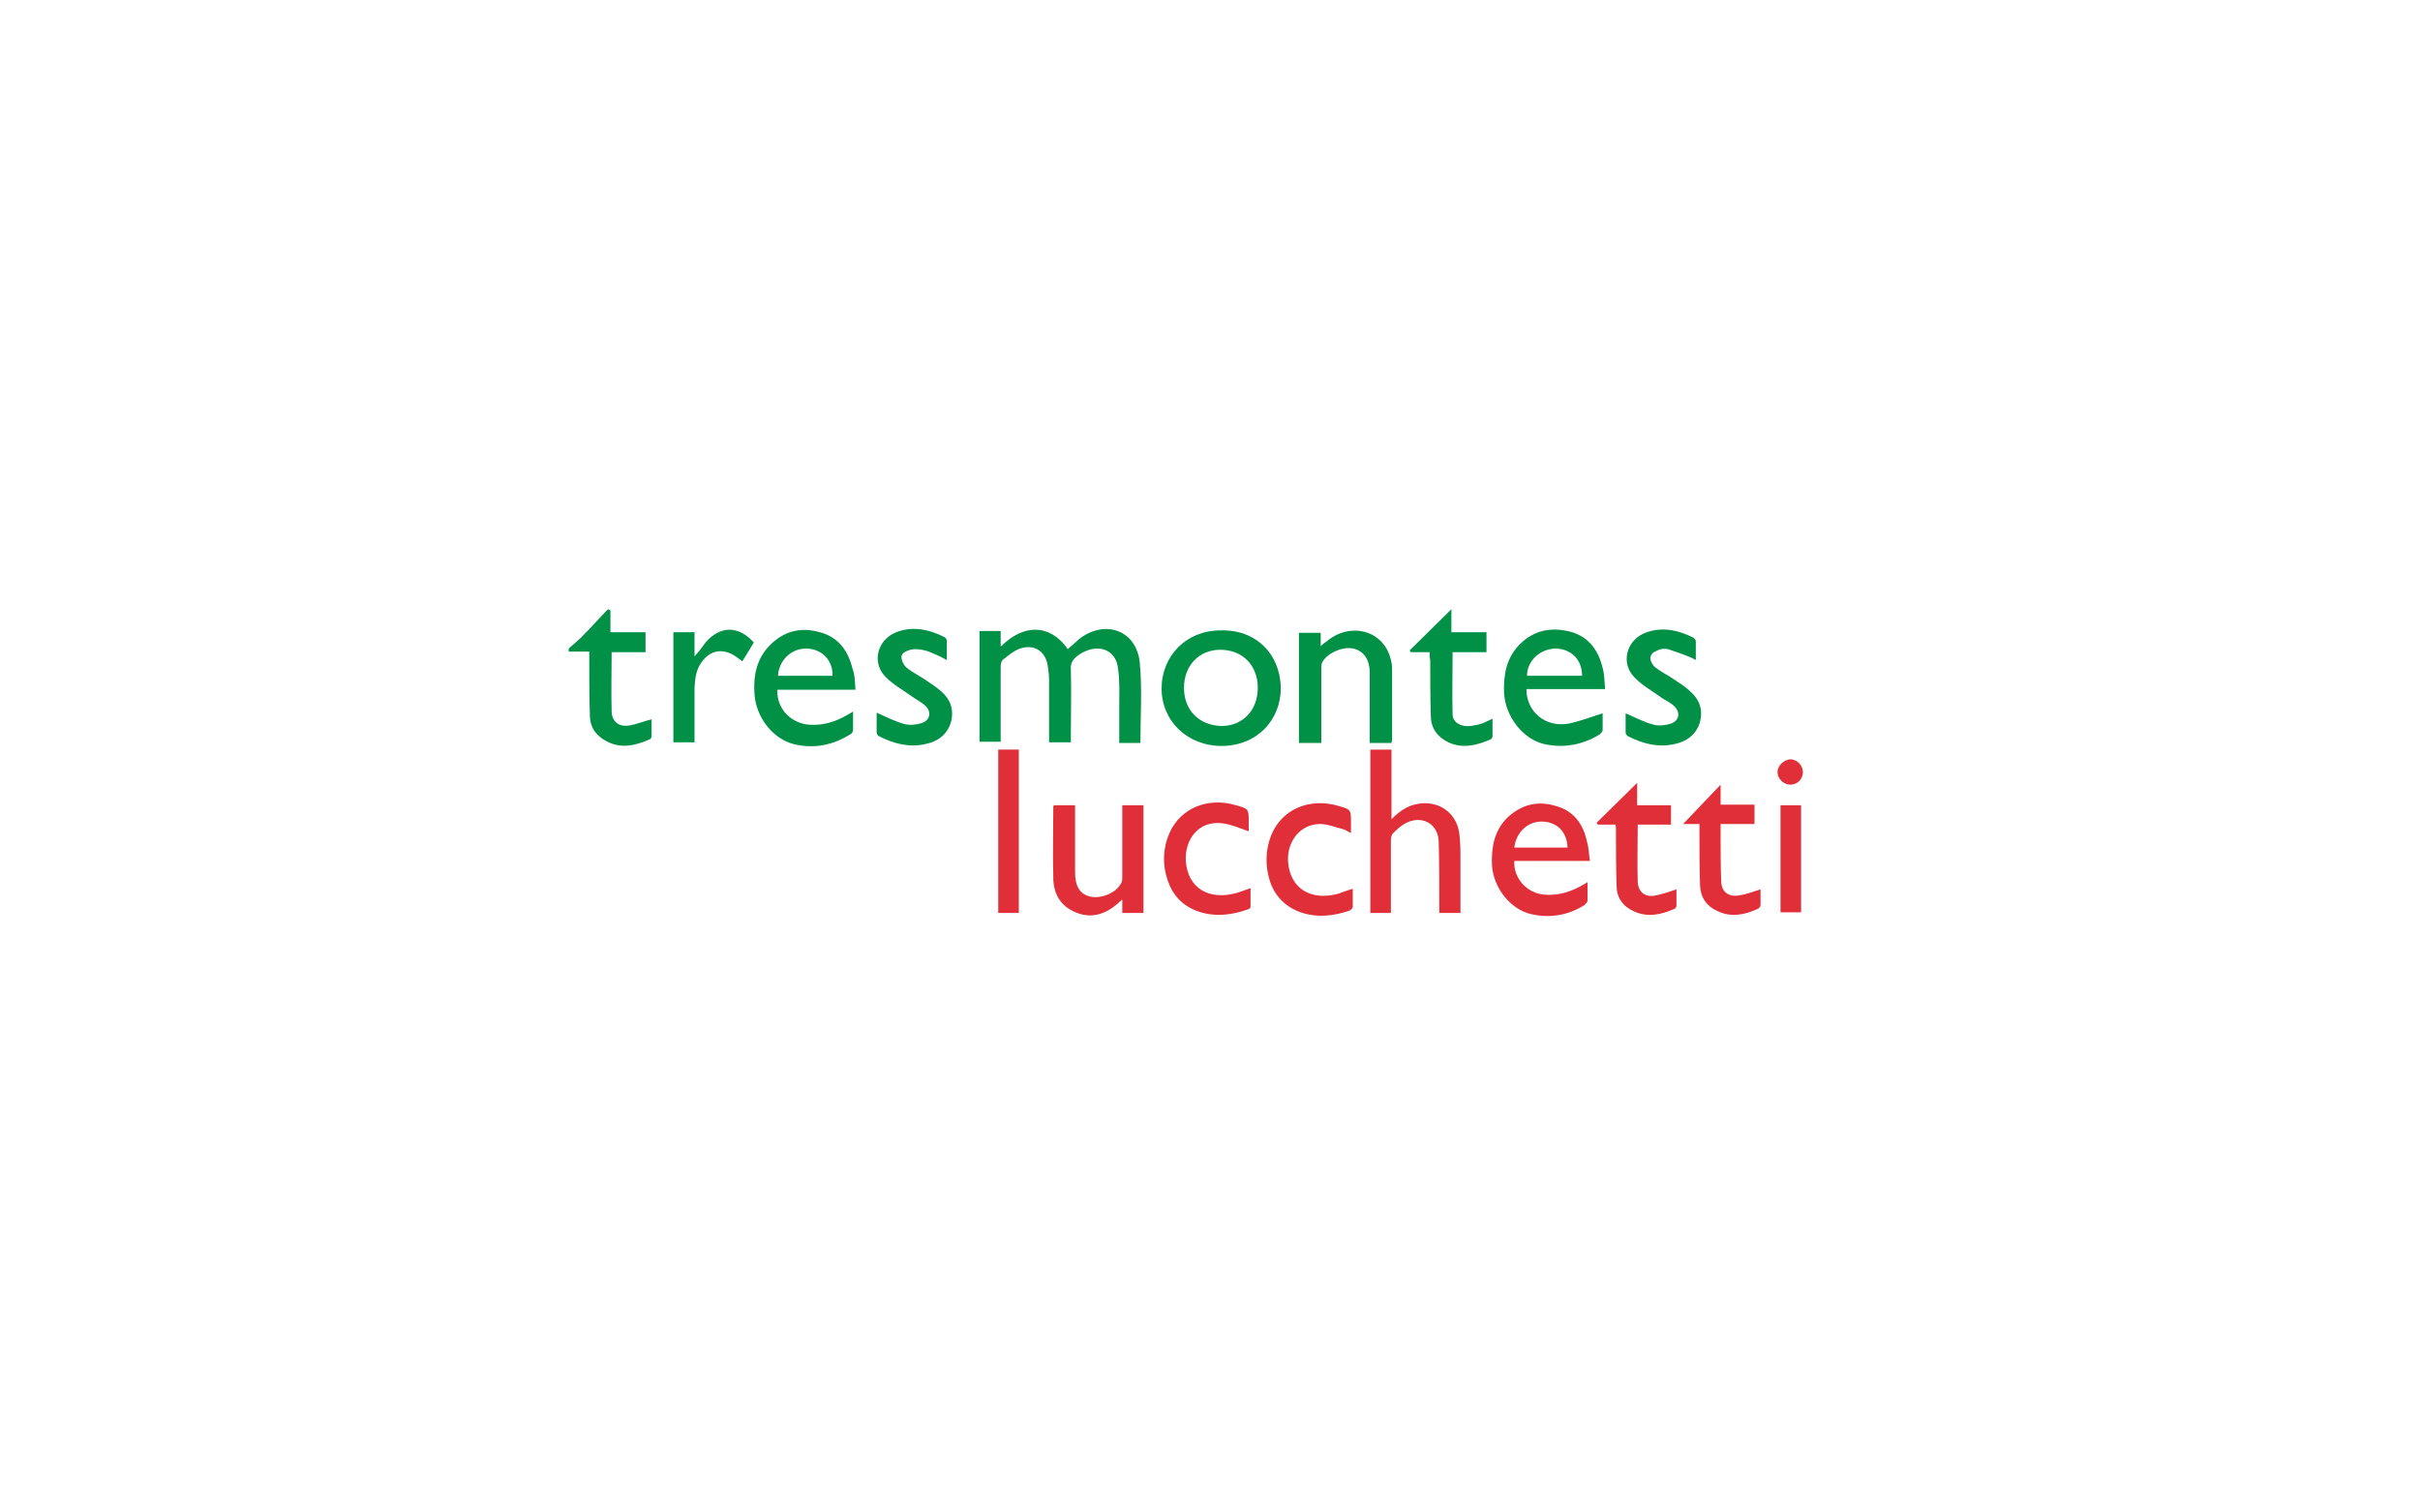 <?xml version="1.0" encoding="utf-8"?>
<!-- Generator: Adobe Illustrator 23.0.3, SVG Export Plug-In . SVG Version: 6.00 Build 0)  -->
<svg version="1.1" id="Layer_1" xmlns="http://www.w3.org/2000/svg" xmlns:xlink="http://www.w3.org/1999/xlink" x="0px" y="0px"
	 viewBox="0 0 400 250" style="enable-background:new 0 0 400 250;" xml:space="preserve">
<style type="text/css">
	.st0{clip-path:url(#SVGID_2_);}
	.st1{clip-path:url(#SVGID_4_);fill:#009147;}
	.st2{clip-path:url(#SVGID_4_);fill:#E12F39;}
</style>
<g>
	<g>
		<defs>
			<rect id="SVGID_1_" x="78" y="8" width="236" height="236"/>
		</defs>
		<clipPath id="SVGID_2_">
			<use xlink:href="#SVGID_1_"  style="overflow:visible;"/>
		</clipPath>
		<g class="st0">
			<defs>
				<rect id="SVGID_3_" x="78" y="8" width="236" height="236"/>
			</defs>
			<clipPath id="SVGID_4_">
				<use xlink:href="#SVGID_3_"  style="overflow:visible;"/>
			</clipPath>
			<path class="st1" d="M94,107.2c0.9-0.8,1.9-1.6,2.7-2.5c1.3-1.3,2.5-2.7,3.8-4l0.4,0.2v3.6h5.8v3.3h-5.6c0,3.4-0.1,6.6,0,9.9
				c0.1,1.7,1.3,2.5,3,2.2c1.2-0.2,2.3-0.7,3.6-1c0,0.9,0,1.8,0,2.8c0,0.2-0.2,0.5-0.3,0.5c-2.3,1-4.6,1.6-7,0.4
				c-1.8-0.9-2.9-2.3-2.9-4.4c-0.1-3.1-0.1-6.1-0.1-9.2c0-0.4,0-0.8,0-1.3H94V107.2z"/>
			<path class="st1" d="M165.5,106.8c3.6-3.6,8-3.8,11,0.5c0.6-0.6,1.3-1.1,1.9-1.7c4.3-3.3,9.5-1.4,10,4c0.4,4.3,0.1,8.8,0.1,13.2
				h-3.5c0-2.1,0-4.2,0-6.2c0-2,0.1-4.1-0.2-6.1c-0.3-2.8-2.7-4-5.3-2.9c-0.5,0.2-1,0.5-1.4,0.8c-0.8,0.6-1.2,1.3-1.1,2.3
				c0.1,3.6,0,7.2,0,10.8v1.2h-3.6v-1.1c0-3.1,0-6.2,0-9.3c0-0.7-0.1-1.4-0.2-2.1c-0.3-2.5-2.2-3.8-4.6-3c-1.1,0.4-2,1.2-2.9,1.9
				c-0.2,0.2-0.3,0.7-0.3,1.1c0,3.7,0,7.5,0,11.2c0,0.4,0,0.7,0,1.2h-3.5v-18.3h3.5V106.8z"/>
			<path class="st1" d="M211.7,113.7c0,5.5-4.1,9.6-9.8,9.6c-5.6,0-9.9-4.1-9.9-9.5c0-5.4,4.1-9.6,9.7-9.6
				C207.5,104,211.6,108,211.7,113.7 M207.9,113.7c0-3.7-2.5-6.3-6.2-6.3c-3.5,0-6,2.6-6,6.3c0,3.7,2.5,6.2,6.2,6.3
				C205.4,120,207.9,117.4,207.9,113.7"/>
			<path class="st1" d="M141.4,114h-12.9c-0.2,3.1,2.3,5.7,5.5,5.8c2.1,0.1,4.1-0.5,6-1.6c0.3-0.2,0.6-0.3,1-0.6c0,1.1,0,2.1,0,3.1
				c0,0.2-0.2,0.6-0.5,0.7c-2.9,1.8-6,2.4-9.3,1.6c-3.5-0.9-6.3-4.5-6.5-8.4c-0.2-3,0.4-5.8,2.6-8c2.3-2.3,5.1-3,8.2-2.1
				c3.1,0.8,4.7,3.1,5.4,6C141.3,111.5,141.3,112.7,141.4,114 M137.6,111.7c0.1-2.5-1.7-4.4-4.2-4.5c-2.6-0.1-4.7,2-4.8,4.5H137.6z"
				/>
			<path class="st1" d="M252.3,113.9c0,3.8,3.2,6.4,7,5.7c1.9-0.4,3.7-1.1,5.6-1.7c0,0.8,0,1.8,0,2.8c0,0.2-0.3,0.5-0.5,0.7
				c-2.8,1.7-5.9,2.3-9.1,1.6c-3.6-0.8-6.5-4.6-6.7-8.5c-0.1-3,0.4-5.8,2.6-8c2.3-2.3,5.1-2.9,8.3-2.1c3.1,0.8,4.7,3.1,5.4,6
				c0.3,1.1,0.3,2.2,0.4,3.5H252.3z M261.5,111.7c0-2.6-1.7-4.4-4.3-4.5c-2.6,0-4.8,2-4.8,4.5H261.5z"/>
			<path class="st1" d="M230,122.8h-3.6c0-0.4,0-0.8,0-1.1c0-3.5,0-7,0-10.5c0-2.2-1-3.6-2.7-4c-1.8-0.4-4.5,0.8-5.2,2.4
				c-0.1,0.3-0.1,0.7-0.1,1c0,4,0,8,0,12.2h-3.7v-18.2h3.6v2.2c0.4-0.4,0.7-0.6,1-0.8c3.8-3.2,9.2-1.9,10.5,2.7
				c0.2,0.6,0.3,1.3,0.3,1.9c0,4,0,7.9,0,11.9C230,122.5,230,122.6,230,122.8"/>
			<path class="st1" d="M156.5,109.1c-0.9-0.5-1.3-0.7-2.5-1.2c-1.3-0.6-2.8-0.7-3.5-0.5s-1.5,0.5-1.5,1.2c0,0.6,0.4,1.4,0.9,1.8
				c1,0.8,2.1,1.3,3.1,2c0.9,0.6,1.8,1.2,2.6,1.9c1.5,1.3,2.1,3,1.6,5c-0.6,2.1-2.2,3.3-4.3,3.7c-2.7,0.6-5.2-0.1-7.6-1.3
				c-0.2-0.1-0.4-0.4-0.4-0.6c0-1.1,0-2.2,0-3.3c1.6,0.7,3.1,1.5,4.7,1.9c0.8,0.2,1.9,0.1,2.8-0.2c1.4-0.5,1.6-1.9,0.5-2.9
				c-0.7-0.6-1.5-1-2.2-1.5c-1.5-1.1-3.2-2-4.4-3.3c-2.2-2.3-1.3-5.9,1.6-7.2c2.8-1.2,5.6-0.6,8.2,0.7c0.2,0.1,0.4,0.4,0.4,0.6
				C156.5,107,156.5,108,156.5,109.1"/>
			<path class="st1" d="M268.7,117.9c1.6,0.7,3.1,1.5,4.7,1.9c0.8,0.2,1.9,0.1,2.8-0.2c1.4-0.5,1.6-1.9,0.5-2.9
				c-0.6-0.6-1.4-0.9-2.1-1.4c-1.5-1.1-3.2-2-4.5-3.4c-2.2-2.3-1.3-5.9,1.6-7.2c2.8-1.2,5.6-0.6,8.2,0.7c0.2,0.1,0.4,0.4,0.4,0.6
				c0,1,0,1.9,0,3.1c-0.4-0.2-0.7-0.4-1-0.5c-1.2-0.5-2.4-0.9-3.6-1.3c-0.5-0.1-0.9-0.1-1.5,0.1c-0.6,0.3-1.2,0.4-1.4,1.2
				c-0.1,0.5,0.3,1.3,0.8,1.7c1,0.8,2.1,1.3,3.1,2c0.9,0.6,1.9,1.2,2.7,2c1.5,1.3,2.1,3,1.6,5c-0.6,2.1-2.2,3.3-4.3,3.7
				c-2.7,0.6-5.2-0.1-7.6-1.3c-0.2-0.1-0.4-0.4-0.4-0.6C268.7,120,268.7,118.9,268.7,117.9"/>
			<path class="st1" d="M236.3,107.8h-3.1c-0.1-0.1-0.1-0.2-0.2-0.3c2.2-2.2,4.5-4.4,6.9-6.8v3.8h5.8v3.3h-5.6c0,3.5-0.1,6.9,0,10.3
				c0,1.3,1.4,2.1,3,1.9c0.6-0.1,1.2-0.2,1.8-0.4c0.6-0.2,1.1-0.5,1.8-0.8c0,1.1,0,2,0,2.9c0,0.2-0.2,0.5-0.3,0.5
				c-2.3,1-4.6,1.6-7,0.5c-1.8-0.9-2.9-2.3-2.9-4.4c-0.1-3.1-0.1-6.1-0.1-9.2C236.3,108.7,236.3,108.3,236.3,107.8"/>
			<path class="st1" d="M111.3,104.5h3.5v4c0.3-0.4,0.5-0.6,0.7-0.8c0.4-0.5,0.8-1.1,1.2-1.6c2.4-2.7,5.4-2.7,7.9,0.1
				c-0.6,1-1.2,2-1.9,3.1c-0.4-0.3-0.8-0.6-1.1-0.8c-2.2-1.5-4.4-1-5.8,1.2c-0.8,1.2-0.9,2.6-1,3.9c0,2.6,0,5.3,0,7.9
				c0,0.4,0,0.7,0,1.2h-3.5V104.5z"/>
			<path class="st2" d="M230,150.9h-3.5v-27h3.5v11.5c1.3-1.3,2.6-2.2,4.2-2.5c3.4-0.7,6.5,1.3,7,4.8c0.2,1.5,0.2,3,0.2,4.5
				c0,2.9,0,5.7,0,8.7h-3.5c0-0.4,0-0.8,0-1.2c0-3.5,0-7.1-0.1-10.6c-0.1-3.1-3-4.5-5.7-2.9c-0.7,0.4-1.3,1-1.9,1.6
				c-0.2,0.2-0.3,0.7-0.3,1.1c0,3.6,0,7.2,0,10.8V150.9z"/>
			<path class="st2" d="M262.8,142.3h-12.5c-0.2,2.7,2,5.5,5.3,5.6c2.1,0.1,4-0.5,5.8-1.5c0.3-0.2,0.6-0.3,1-0.6c0,1.1,0,2.1,0,3.1
				c0,0.2-0.3,0.5-0.5,0.7c-2.7,1.7-5.7,2.2-8.8,1.5c-3.5-0.8-6.3-4.4-6.5-8.2c-0.1-2.9,0.4-5.6,2.5-7.7c2.3-2.2,5-2.9,8-2
				c3,0.8,4.6,3,5.2,5.9C262.6,140,262.6,141.1,262.8,142.3 M250.3,140.1h8.8c-0.1-2.6-1.7-4.2-4.1-4.3
				C252.6,135.7,250.6,137.5,250.3,140.1"/>
			<path class="st2" d="M189,150.9h-3.5v-2.2c-0.4,0.3-0.6,0.5-0.8,0.7c-2,1.7-4.3,2.5-6.9,1.4c-2.5-1-3.7-3.1-3.7-5.7
				c-0.1-3.9,0-7.9,0-11.8c0-0.1,0.1-0.1,0.1-0.2h3.5c0,0.4,0,0.7,0,1.1c0,3.3,0,6.7,0,10c0,2.3,0.8,3.6,2.5,4
				c1.8,0.4,4.3-0.6,5.1-2.2c0.2-0.3,0.2-0.7,0.2-1.1c0-3.6,0-7.1,0-10.7v-1.1h3.5V150.9z"/>
			<path class="st2" d="M206.4,137.4c-1.5-0.5-2.8-1.1-4.2-1.3c-4.2-0.6-6.4,2.8-6.2,6.2c0.3,4.4,3.7,6.6,8.4,5.3
				c0.7-0.2,1.4-0.5,2.3-0.8c0,1.1,0,2.1,0,3.1c0,0.2-0.3,0.4-0.4,0.4c-2.8,1-5.6,1.3-8.4,0.3c-2.5-0.9-4.1-2.7-4.9-5.1
				c-0.9-2.6-0.8-5.3,0.3-7.8c1.8-4.1,6.3-6,11-4.6c2.1,0.6,2.1,0.6,2.1,2.8C206.4,136.5,206.4,137,206.4,137.4"/>
			<path class="st2" d="M223.6,146.9c0,1.1,0,2.1,0,3c0,0.2-0.3,0.5-0.5,0.6c-2.6,0.9-5.2,1.2-7.8,0.4c-2.8-0.9-4.7-2.8-5.5-5.6
				c-0.7-2.4-0.6-4.9,0.3-7.2c1.7-4.3,6.3-6.3,11.1-4.9c2.1,0.6,2.1,0.6,2.1,2.8c0,0.5,0,1,0,1.7c-0.6-0.3-1-0.6-1.5-0.7
				c-1.2-0.3-2.4-0.8-3.6-0.8c-3.2,0-5.5,2.8-5.3,6.2c0.3,4.4,3.7,6.6,8.4,5.3C222,147.4,222.7,147.2,223.6,146.9"/>
			<path class="st2" d="M270.7,136.3c0,3.2-0.1,6.4,0,9.5c0.1,1.7,1.3,2.6,3,2.2c1.1-0.2,2.2-0.6,3.4-1c0,0.9,0,1.8,0,2.7
				c0,0.2-0.2,0.5-0.3,0.5c-2.2,1-4.5,1.5-6.8,0.4c-1.8-0.8-2.8-2.3-2.8-4.2c-0.1-3.1-0.1-6.2-0.1-9.3c0-0.3,0-0.5-0.1-0.8h-2.9
				c-0.1-0.1-0.1-0.2-0.2-0.3l6.7-6.6v3.7h5.6v3.2H270.7z"/>
			<path class="st2" d="M291,147c0,0.9,0,1.7,0,2.6c0,0.2-0.2,0.5-0.4,0.6c-2.2,1-4.4,1.5-6.7,0.4c-1.8-0.8-2.8-2.2-2.9-4.2
				c-0.1-3-0.1-5.9-0.1-8.9c0-0.4,0-0.8,0-1.3h-2.7c2-2.1,4.1-4.3,6.2-6.5v3.3h5.6v3.2h-5.6c0,0.7,0,1.3,0,1.9c0,2.6,0,5.1,0.1,7.7
				c0.1,1.7,1.3,2.5,3,2.2C288.7,147.8,289.8,147.4,291,147"/>
			<rect x="165" y="123.9" class="st2" width="3.4" height="27"/>
			<rect x="294.3" y="133.1" class="st2" width="3.4" height="17.7"/>
			<path class="st2" d="M295.9,129.7c-1.1,0-2.1-1-2.1-2.1c0-1,1-2,2.1-2.1c1.1,0,2.1,1,2.1,2.1C298,128.8,297.1,129.7,295.9,129.7"
				/>
		</g>
	</g>
</g>
</svg>
